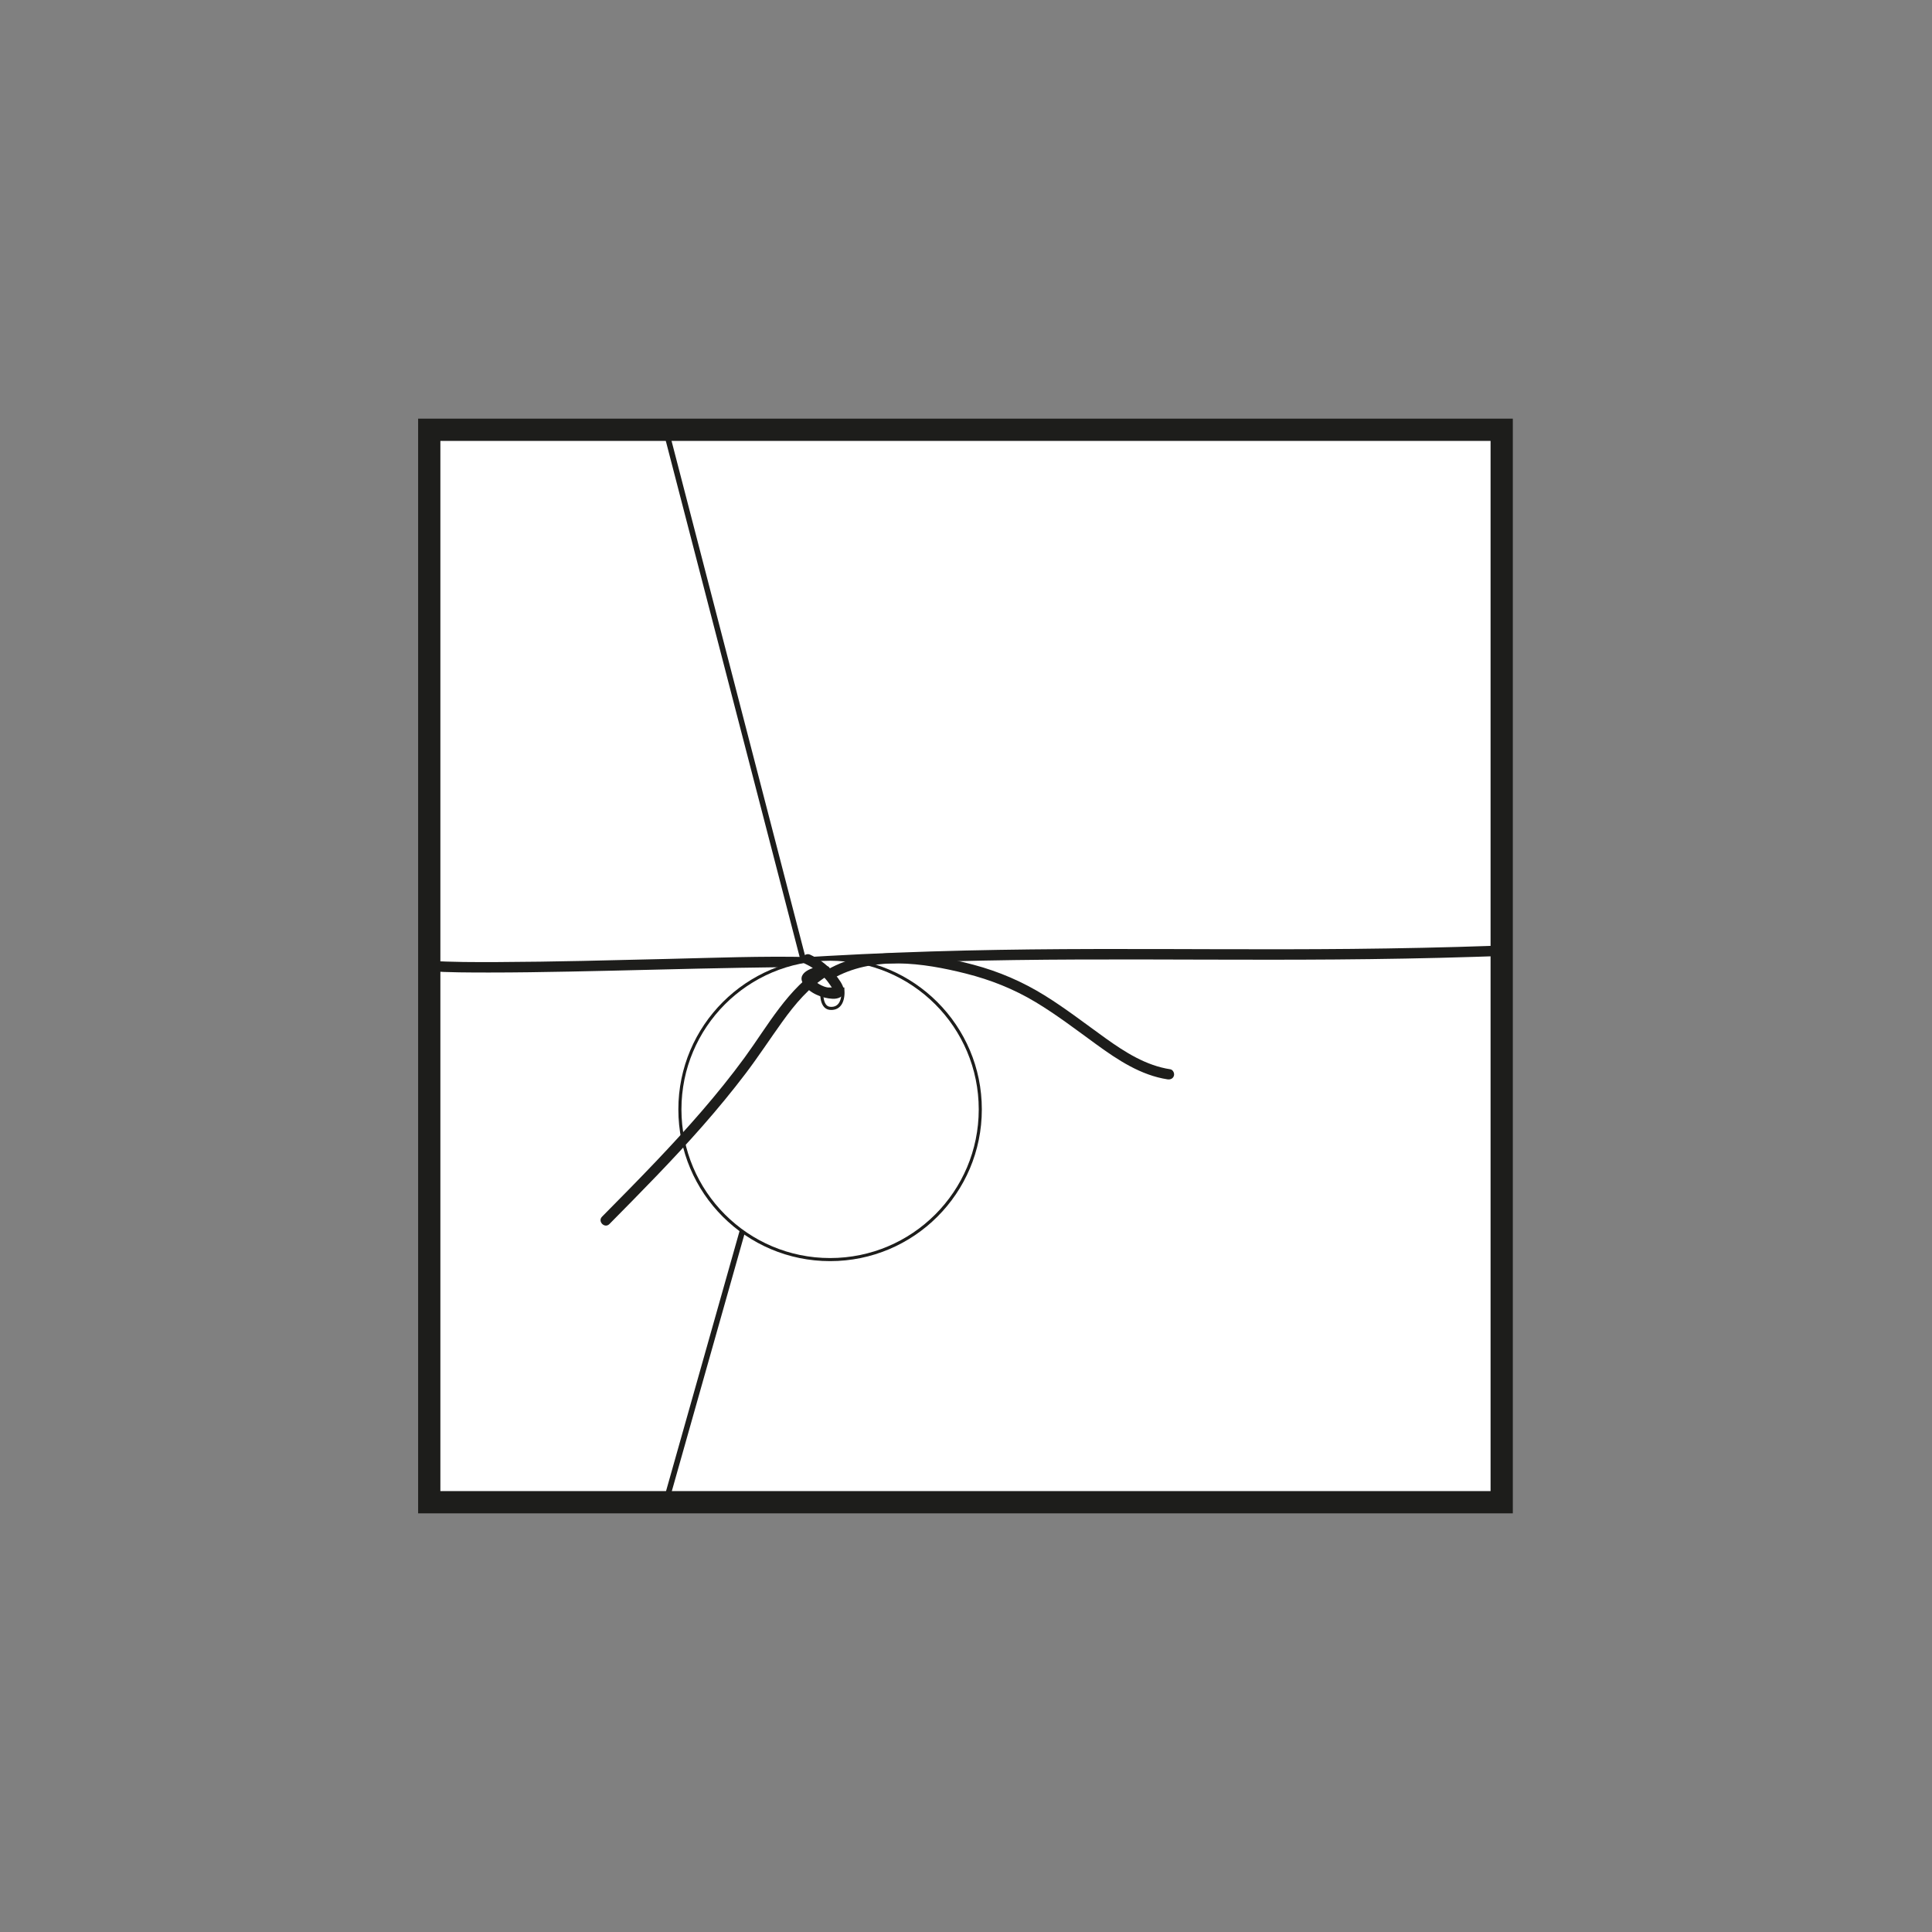<?xml version="1.0" encoding="UTF-8"?>
<svg xmlns="http://www.w3.org/2000/svg" id="a" data-name="Calque 1" viewBox="0 0 694.49 694.49">
  <rect x="0" y="0" width="694.49" height="694.49" fill="#808080" stroke="none"/>
  <polygon id="b" data-name="blanc" points="539.81 540 154.3 540 154.3 154.49 239.33 154.49 539.81 154.49 539.81 540" style="fill: #fff; stroke: #1d1d1b; stroke-miterlimit: 10; stroke-width: 8px;"></polygon>
  <polyline points="239.33 154.49 291.47 355.53 239.33 540" style="fill: none; stroke: #1d1d1b; stroke-miterlimit: 10; stroke-width: 2px;"></polyline>
  <g>
    <g>
      <path d="M154.3,349.12c7.18.46,14.38.47,21.57.47,9.65,0,19.31-.15,28.96-.34,20.4-.39,40.79-1,61.19-1.36,8.2-.14,16.42-.3,24.62-.12,2.41.05,2.41-3.7,0-3.75-16.84-.37-33.73.28-50.56.68-20.39.48-40.78,1.05-61.18,1.13-8.19.03-16.42.05-24.6-.47-2.41-.15-2.4,3.6,0,3.75h0Z" style="fill: #1d1d1b; stroke-width: 0px;"></path>
      <path d="M290.64,347.78c16.87-1.02,33.76-1.75,50.66-2.2,15.57-.42,31.15-.61,46.72-.67,15.13-.06,30.27,0,45.4.04s31.11.07,46.67-.05c16.63-.13,33.26-.41,49.88-.94,2.23-.07,4.46-.14,6.69-.22,2.41-.08,2.42-3.83,0-3.75-16.9.59-33.81.94-50.71,1.11-15.58.15-31.17.15-46.75.11-15.13-.04-30.27-.11-45.4-.07-15.55.03-31.1.18-46.65.54-16.62.39-33.24,1.03-49.84,1.96-2.23.12-4.45.25-6.68.39-2.4.14-2.41,3.9,0,3.75h0Z" style="fill: #1d1d1b; stroke-width: 0px;"></path>
    </g>
    <path id="c" data-name="blanc" d="M244.4,398.79c0,29.82,24.17,53.99,53.99,53.99s53.99-24.17,53.99-53.99-24.17-53.99-53.99-53.99c-29.82,0-53.99,24.17-53.99,53.99ZM295.44,355.52h7.55c.3,3.93-.91,7.25-4.61,6.95s-2.94-6.95-2.94-6.95Z" style="fill: #fff; stroke: #1d1d1b; stroke-miterlimit: 10; stroke-width: 1.11px;"></path>
    <path d="M289.37,346.42c2.28,1.05,4.35,2.42,6.14,4.17.85.84,1.66,1.73,2.35,2.71.7.98,1.61,2.17,1.87,3.35v-1c.12-.75.83-.22.14-.36-.31-.06-.66-.01-.98-.04-.61-.06-1.21-.19-1.81-.35-1.23-.35-2.38-.9-3.42-1.64-.5-.36-.9-.9-1.4-1.23l-.27-.29-.13.49s.69-.39.76-.42c1.27-.65,2.67-.92,4.09-.93-.32-1.16-.63-2.33-.95-3.49-12.53,7.77-19.69,21.27-28.16,32.85-9.66,13.2-20.57,25.44-31.84,37.29-6.36,6.69-12.85,13.26-19.34,19.82-1.7,1.72.95,4.37,2.65,2.65,11.4-11.54,22.82-23.09,33.53-35.29,5.37-6.12,10.56-12.4,15.48-18.89,4.57-6.03,8.7-12.36,13.12-18.51,4.57-6.37,9.72-12.52,16.45-16.69,1.55-.96.96-3.51-.95-3.49-3.09.03-10.89,2.03-7.91,6.6,2.14,3.28,6.71,5.1,10.47,5.3,2.06.11,4.56-.8,4.06-3.38-.37-1.89-1.85-3.77-3-5.25-2.4-3.09-5.53-5.58-9.08-7.22-2.18-1-4.08,2.23-1.89,3.24h0Z" style="fill: #1d1d1b; stroke-width: 0px;"></path>
    <path d="M299.14,351.9c14.55-8.41,32.56-5.84,48.09-1.93,8.87,2.24,17.2,5.55,25.04,10.26,7.62,4.58,14.67,10,21.85,15.21,7.69,5.59,15.97,11.08,25.56,12.55,1.01.15,2-.26,2.31-1.31.25-.89-.31-2.15-1.31-2.31-8.71-1.33-16.22-6.11-23.26-11.15s-14.32-10.7-21.92-15.41c-7.94-4.92-16.41-8.57-25.43-10.98-8.36-2.23-16.99-3.91-25.65-4.19-9.4-.3-18.94,1.27-27.16,6.02-2.09,1.21-.2,4.45,1.89,3.24h0Z" style="fill: #1d1d1b; stroke-width: 0px;"></path>
  </g>
</svg>
